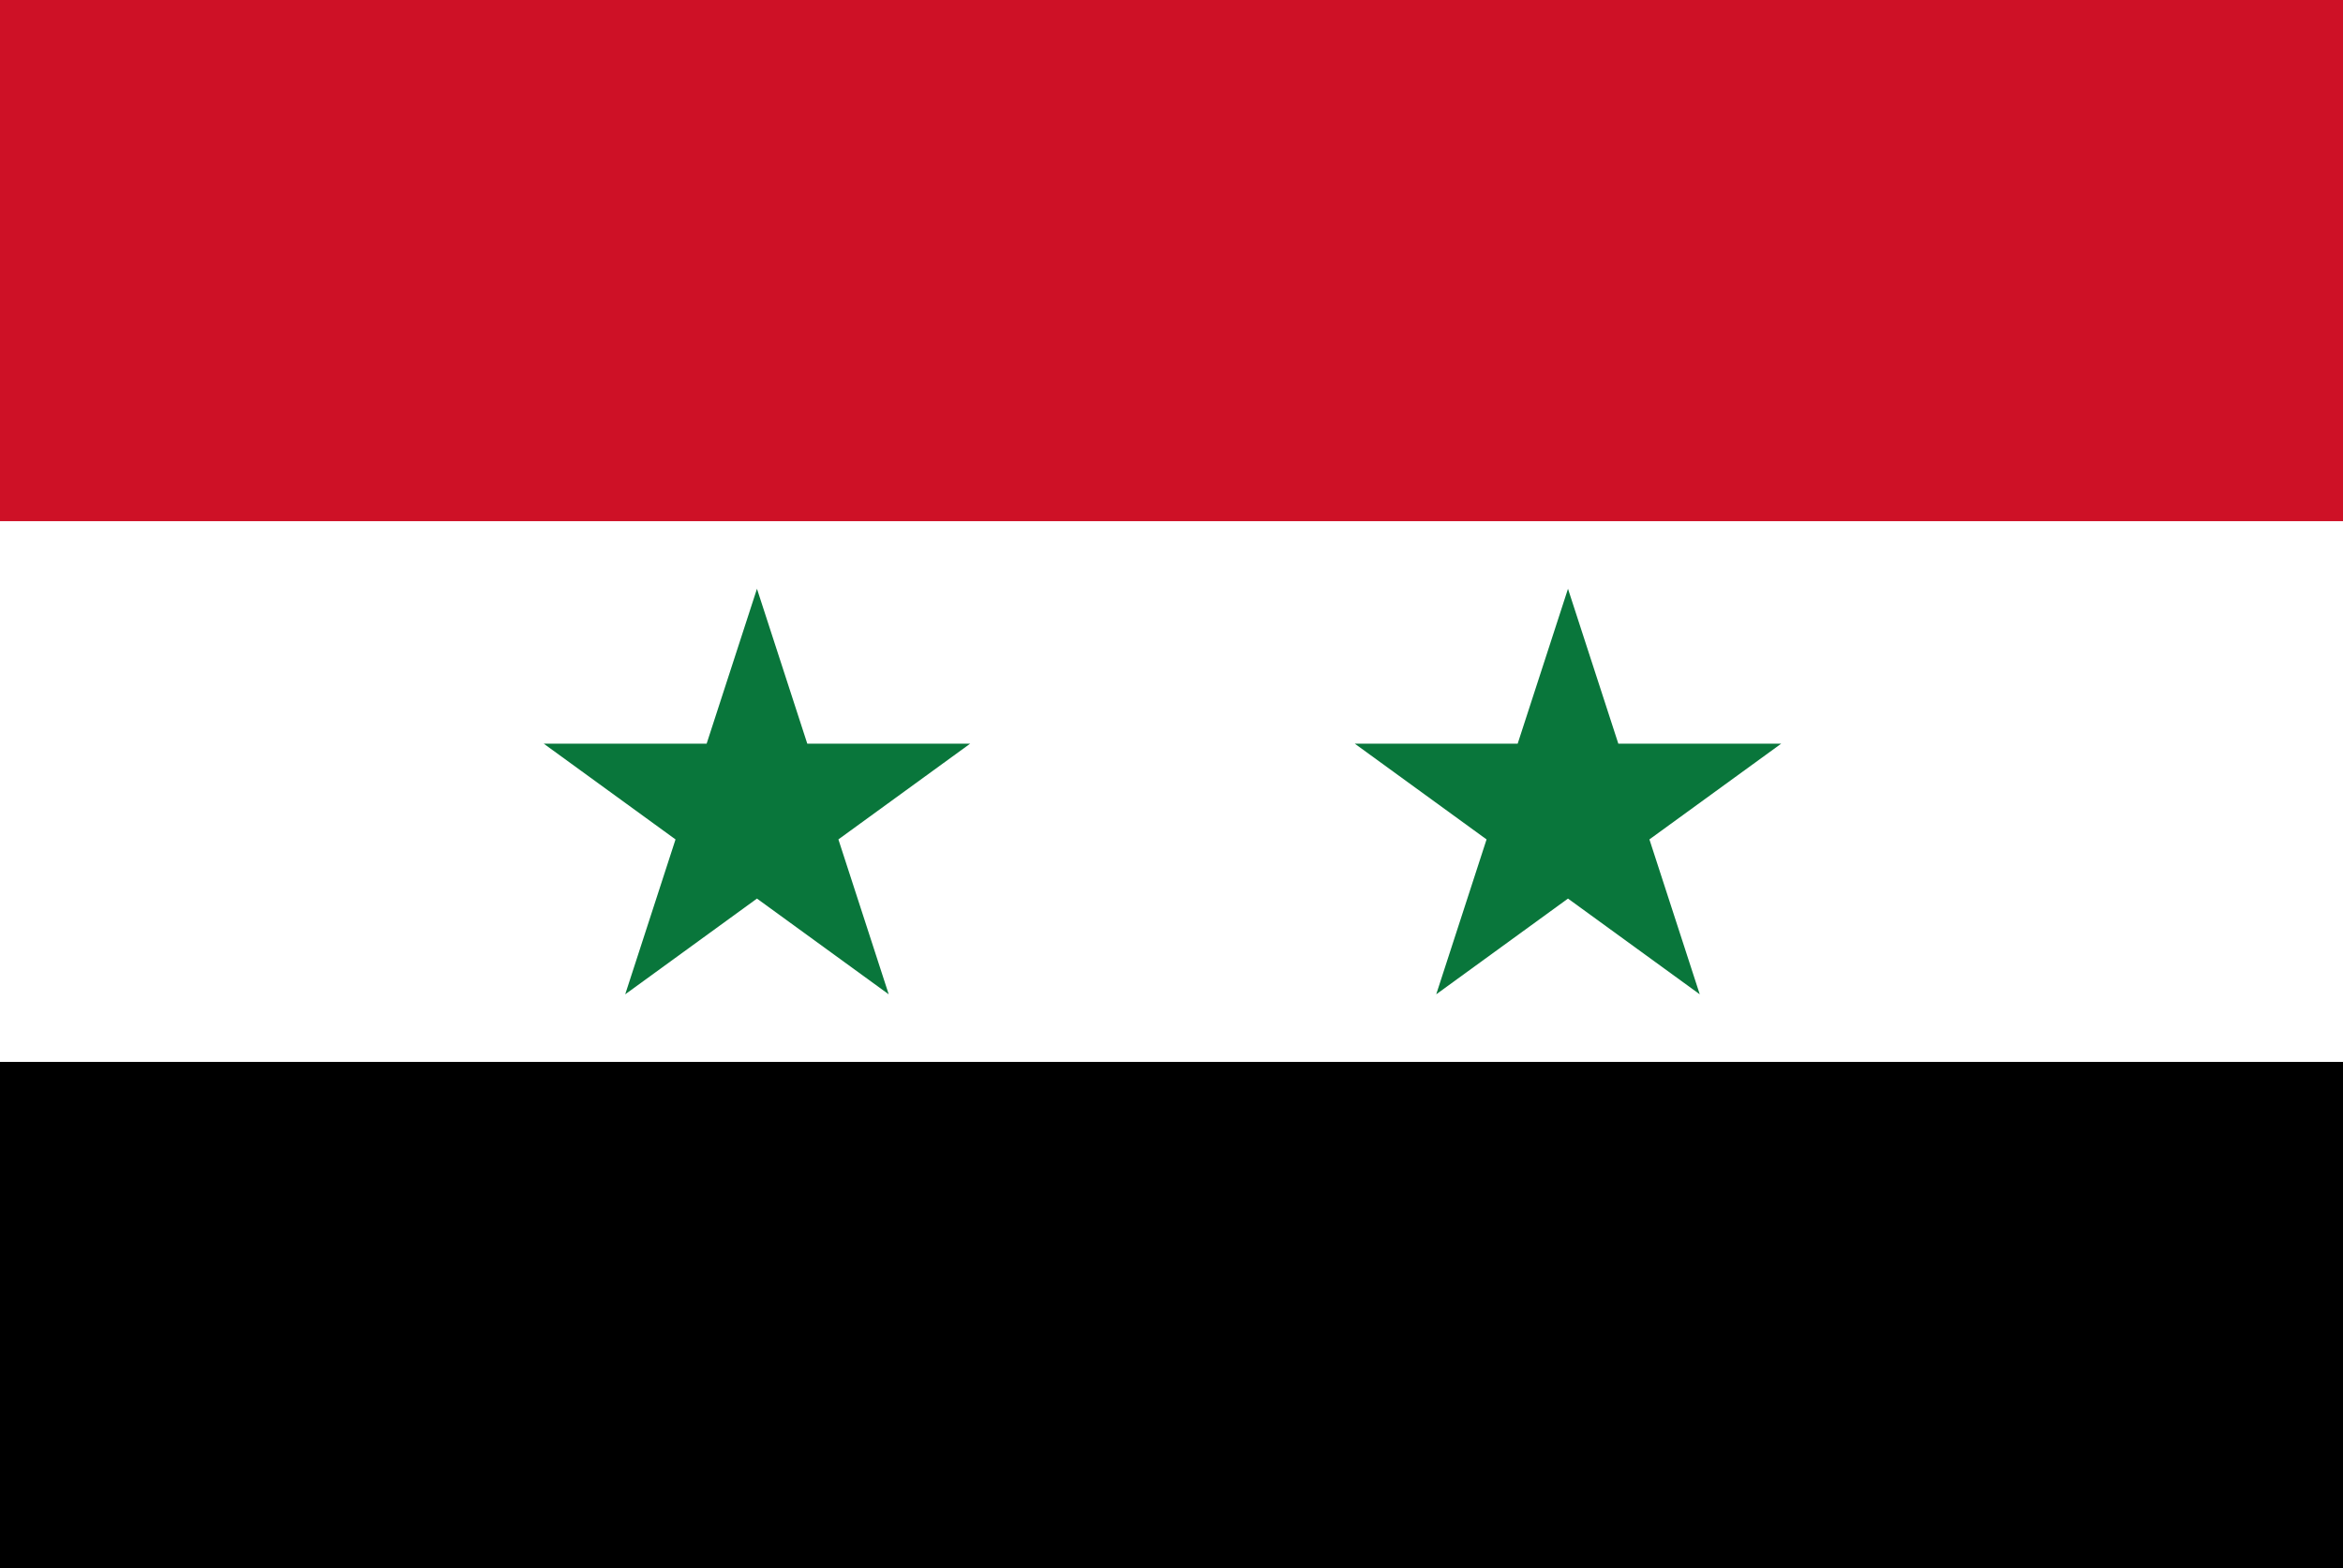 <svg id="レイヤー_1" data-name="レイヤー 1" xmlns="http://www.w3.org/2000/svg" xmlns:xlink="http://www.w3.org/1999/xlink" width="130" height="87" viewBox="0 0 130 87">
  <defs>
    <style>
      .cls-1 {
        fill: none;
      }

      .cls-2 {
        clip-path: url(#clip-path);
      }

      .cls-3 {
        fill: #fff;
      }

      .cls-4 {
        fill: #ce1126;
      }

      .cls-5 {
        fill: #09763b;
      }
    </style>
    <clipPath id="clip-path">
      <rect class="cls-1" width="130" height="87"/>
    </clipPath>
  </defs>
  <title>svg_flag</title>
  <g class="cls-2">
    <g>
      <path d="M-3-1.083H132v90H-3Z"/>
      <path class="cls-3" d="M-3-1.083H132v60H-3Z"/>
      <path class="cls-4" d="M-3-1.083H132v30H-3Z"/>
      <g>
        <polygon class="cls-5" points="44.792 41.261 42 32.667 39.207 41.261 30.17 41.261 37.481 46.573 34.689 55.167 42 49.855 49.31 55.167 46.518 46.572 53.828 41.261 44.792 41.261"/>
        <polygon class="cls-5" points="91.517 46.572 98.828 41.261 89.792 41.261 86.999 32.667 84.207 41.261 75.17 41.261 82.481 46.573 79.688 55.167 86.999 49.855 94.31 55.167 91.517 46.572"/>
      </g>
    </g>
  </g>
</svg>
